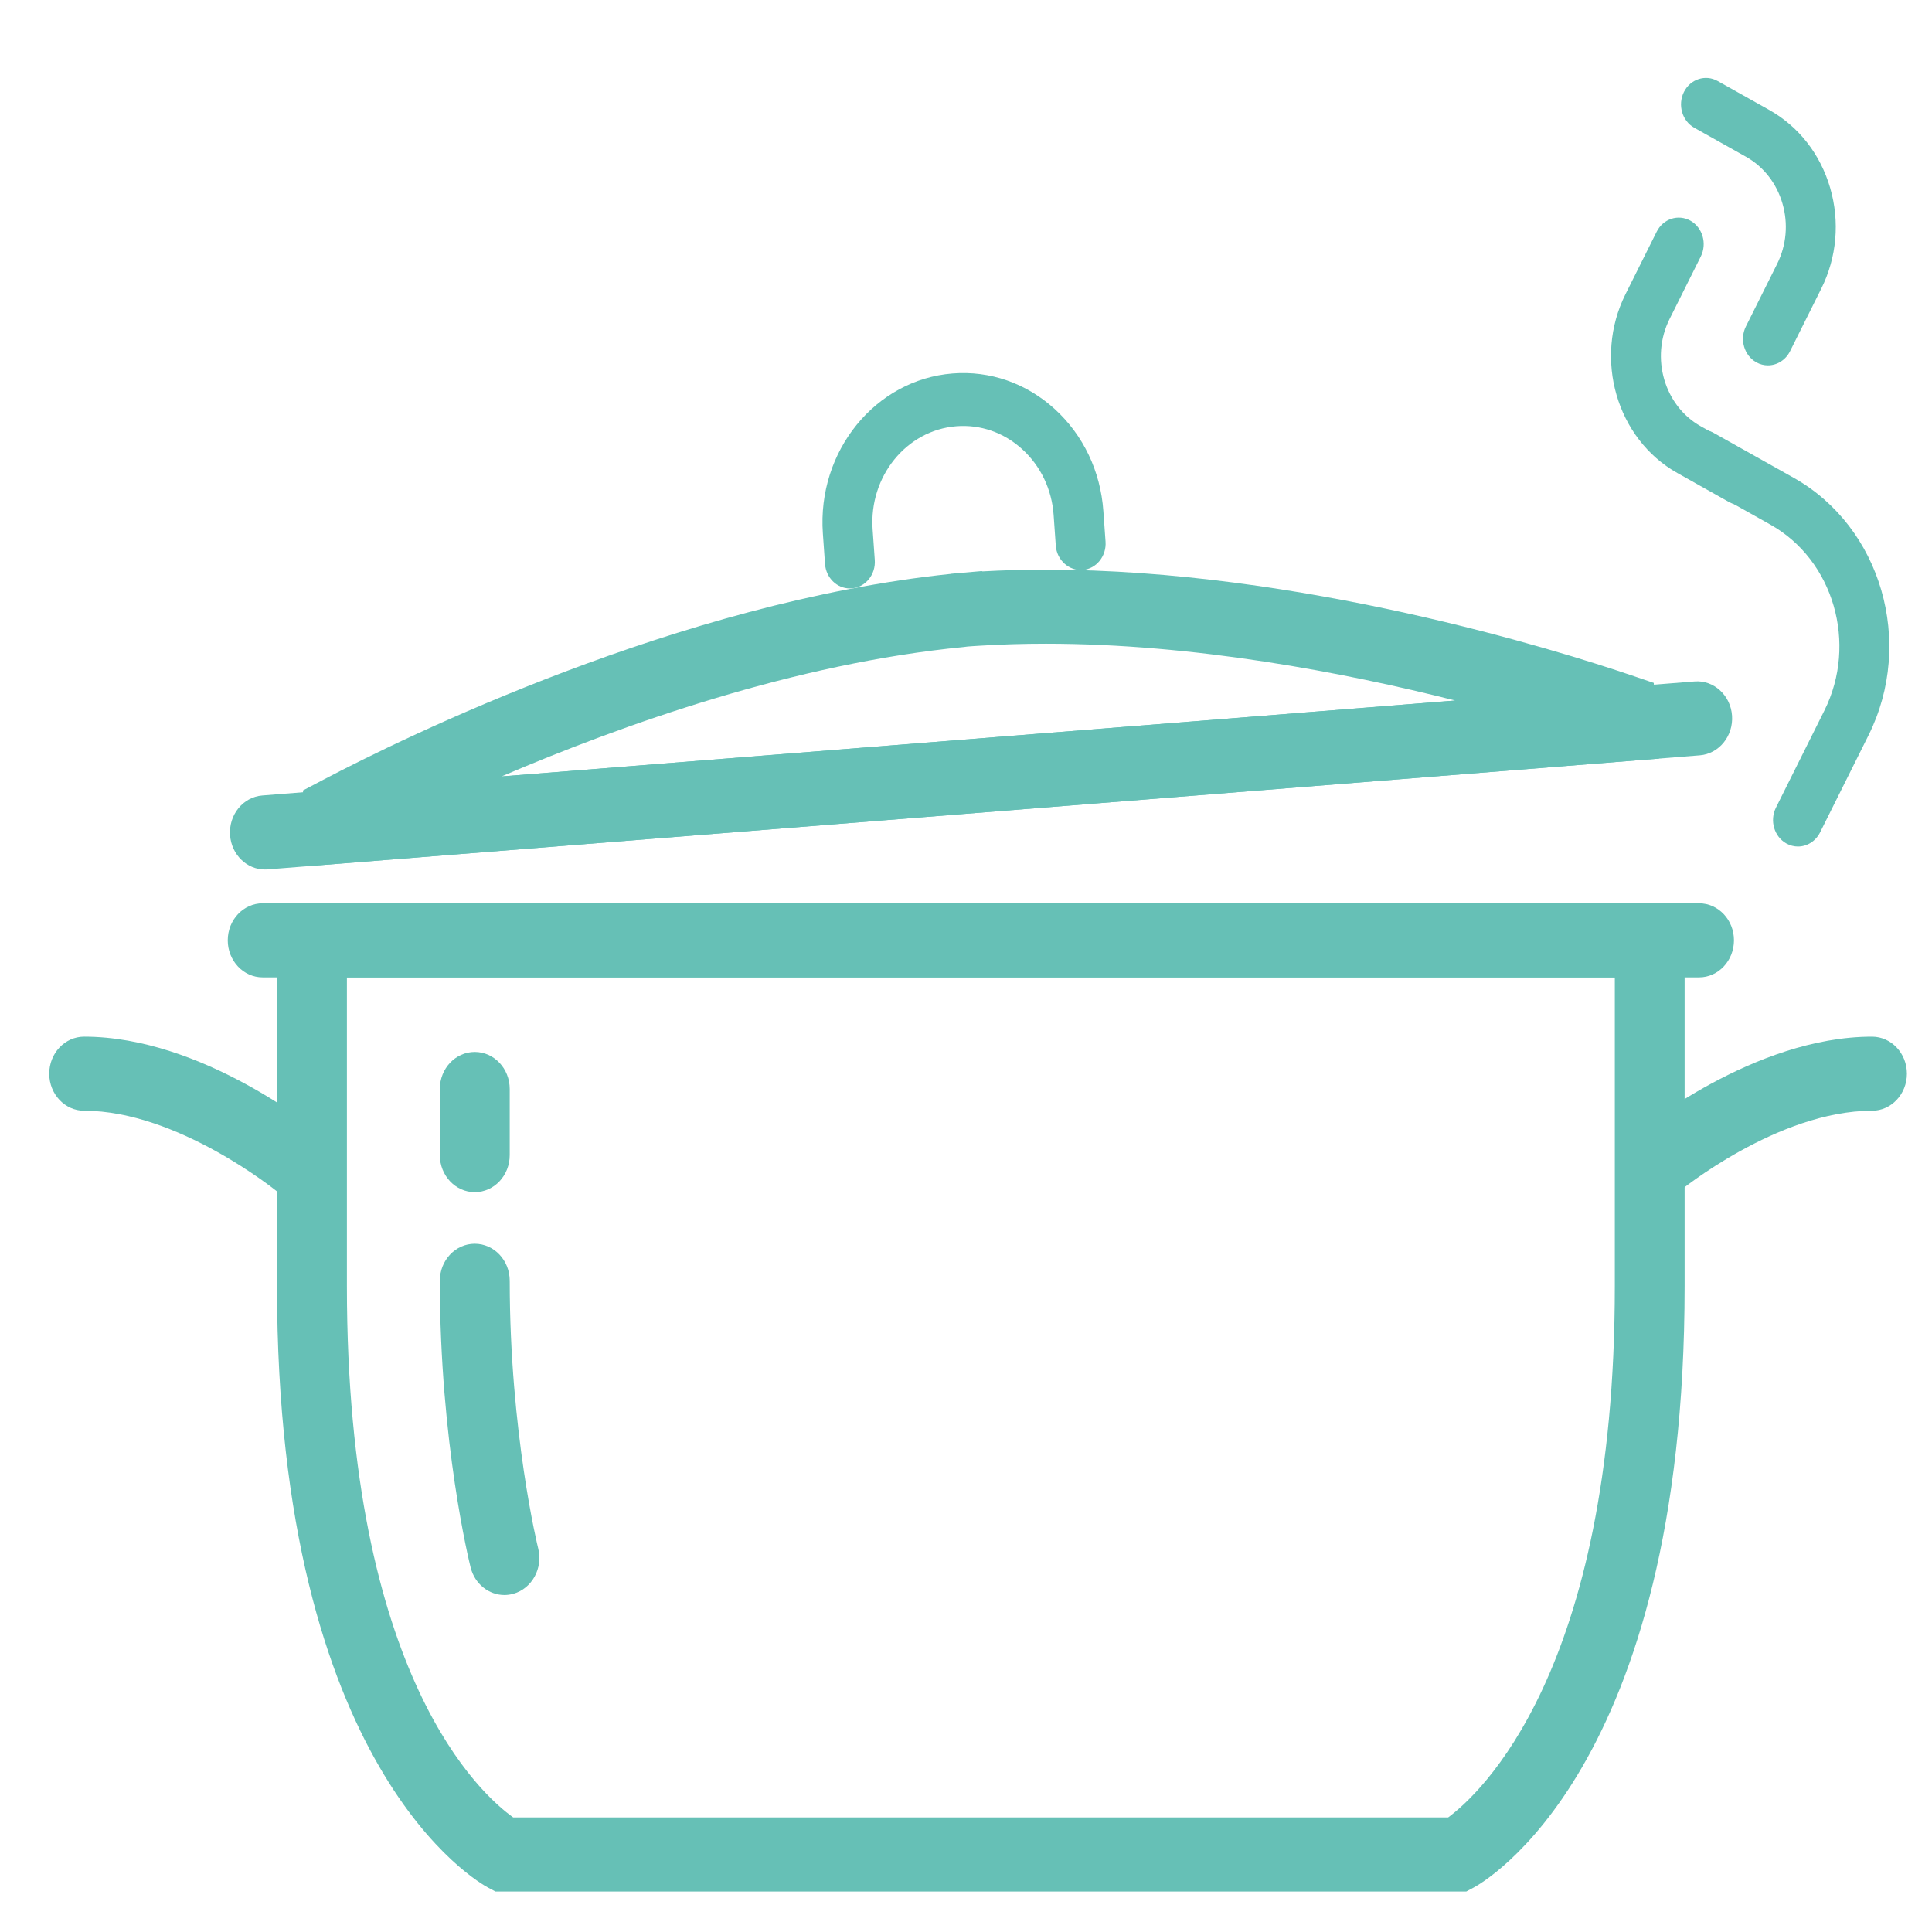 <?xml version="1.0" encoding="utf-8"?>
<!-- Generator: Adobe Illustrator 16.0.0, SVG Export Plug-In . SVG Version: 6.00 Build 0)  -->
<!DOCTYPE svg PUBLIC "-//W3C//DTD SVG 1.1//EN" "http://www.w3.org/Graphics/SVG/1.1/DTD/svg11.dtd">
<svg version="1.1" xmlns="http://www.w3.org/2000/svg" xmlns:xlink="http://www.w3.org/1999/xlink" x="0px" y="0px" width="70px"
	 height="70px" viewBox="0 0 70 70" enable-background="new 0 0 70 70" xml:space="preserve">
<g id="Calque_1" display="none">
	<g display="inline">
		
			<line fill="none" stroke="#66C0B6" stroke-width="2.5" stroke-linecap="round" stroke-linejoin="round" stroke-miterlimit="10" x1="18.251" y1="60.746" x2="18.251" y2="10.606"/>
		
			<line fill="none" stroke="#66C0B6" stroke-width="2.5" stroke-linecap="round" stroke-linejoin="round" stroke-miterlimit="10" x1="51.634" y1="10.606" x2="51.634" y2="60.746"/>
		
			<path fill="none" stroke="#66C0B6" stroke-width="2.5" stroke-linecap="round" stroke-linejoin="round" stroke-miterlimit="10" d="
			M51.634,10.606c0,0-4.419-3.327-16.691-3.327c-12.273,0-16.691,3.327-16.691,3.327"/>
		
			<path fill="none" stroke="#66C0B6" stroke-width="2.5" stroke-linecap="round" stroke-linejoin="round" stroke-miterlimit="10" d="
			M18.251,20.806c0,0,4.418-3.327,16.691-3.327c12.272,0,16.691,3.327,16.691,3.327"/>
		
			<path fill="none" stroke="#66C0B6" stroke-width="2.5" stroke-linecap="round" stroke-linejoin="round" stroke-miterlimit="10" d="
			M32.468,24.452c0.255,0.864,0.394,1.796,0.394,2.765c0,4.5-2.981,8.149-6.659,8.149c-1.38,0-2.662-0.514-3.725-1.394"/>
		
			<path fill="none" stroke="#66C0B6" stroke-width="2.5" stroke-linecap="round" stroke-linejoin="round" stroke-miterlimit="10" d="
			M37.416,24.452c-0.254,0.864-0.393,1.796-0.393,2.765c0,4.5,2.981,8.149,6.659,8.149c1.38,0,2.662-0.514,3.726-1.394"/>
		
			<polyline fill="none" stroke="#66C0B6" stroke-width="2.5" stroke-linecap="round" stroke-linejoin="round" stroke-miterlimit="10" points="
			18.251,46.059 2.573,46.059 2.573,60.984 18.251,60.984 		"/>
		
			<polyline fill="none" stroke="#66C0B6" stroke-width="2.5" stroke-linecap="round" stroke-linejoin="round" stroke-miterlimit="10" points="
			51.634,46.059 67.312,46.059 67.312,60.984 51.634,60.984 		"/>
		
			<line fill="none" stroke="#66C0B6" stroke-width="2.5" stroke-linecap="round" stroke-linejoin="round" stroke-miterlimit="10" x1="10.244" y1="41.252" x2="10.244" y2="29.713"/>
		
			<path fill="none" stroke="#66C0B6" stroke-width="2.5" stroke-linecap="round" stroke-linejoin="round" stroke-miterlimit="10" d="
			M14.033,35.253c-1.118,0.635-2.41,1.001-3.789,1.001c-4.237,0-7.671-3.434-7.671-7.672c0-2.591,1.287-5.219,3.255-6.608
			c-0.887-1.023-1.424-2.021-1.424-3.481c0-3.225,2.614-5.842,5.84-5.842c1.446,0,2.769,0.526,3.789,1.397"/>
		
			<line fill="none" stroke="#66C0B6" stroke-width="2.5" stroke-linecap="round" stroke-linejoin="round" stroke-miterlimit="10" x1="43.002" y1="41.158" x2="43.002" y2="28.456"/>
		
			<line fill="none" stroke="#66C0B6" stroke-width="2.5" stroke-linecap="round" stroke-linejoin="round" stroke-miterlimit="10" x1="26.882" y1="41.158" x2="26.882" y2="28.456"/>
		
			<line fill="none" stroke="#66C0B6" stroke-width="2.5" stroke-linecap="round" stroke-linejoin="round" stroke-miterlimit="10" x1="59.641" y1="41.252" x2="59.641" y2="29.713"/>
		
			<path fill="none" stroke="#66C0B6" stroke-width="2.5" stroke-linecap="round" stroke-linejoin="round" stroke-miterlimit="10" d="
			M55.852,35.253c1.118,0.635,2.409,1.001,3.789,1.001c4.237,0,7.671-3.434,7.671-7.672c0-2.591-1.285-5.219-3.254-6.608
			c0.887-1.023,1.424-2.021,1.424-3.481c0-3.225-2.614-5.842-5.841-5.842c-1.446,0-2.77,0.526-3.789,1.397"/>
	</g>
</g>
<g id="Calque_2" display="none">
	<g display="inline">
		
			<path fill="none" stroke="#66C0B6" stroke-width="2.5" stroke-linecap="round" stroke-linejoin="round" stroke-miterlimit="10" d="
			M3.423,64.941c0,0,7.912-5.883,31.519-5.883c23.607,0,31.518,5.883,31.518,5.883"/>
		
			<line fill="none" stroke="#66C0B6" stroke-width="2.5" stroke-linecap="round" stroke-linejoin="round" stroke-miterlimit="10" x1="21.072" y1="45.6" x2="23.885" y2="59.059"/>
		
			<polyline fill="none" stroke="#66C0B6" stroke-width="2.5" stroke-linecap="round" stroke-linejoin="round" stroke-miterlimit="10" points="
			9.043,62.591 12.667,53.046 14.273,46.617 		"/>
		
			<path fill="none" stroke="#66C0B6" stroke-width="2.5" stroke-linecap="round" stroke-linejoin="round" stroke-miterlimit="10" d="
			M23.496,34.221l2.448-0.554c0.465-0.104,0.856-0.412,1.068-0.838l2.443-5.073"/>
		
			<path fill="none" stroke="#66C0B6" stroke-width="2.5" stroke-linecap="round" stroke-linejoin="round" stroke-miterlimit="10" d="
			M12.421,35.732l-0.167-0.982c-0.175-1.246,0.694-2.398,1.939-2.574l2.286-0.382c1.247-0.175,2.398,0.693,2.574,1.939L21.072,45.6
			l-6.799,1.018L12.421,35.732"/>
		
			<polyline fill="none" stroke="#66C0B6" stroke-width="2.5" stroke-linecap="round" stroke-linejoin="round" stroke-miterlimit="10" points="
			13.096,32.647 21.535,29.904 25.458,22.803 		"/>
		
			<path fill="none" stroke="#66C0B6" stroke-width="2.5" stroke-linecap="round" stroke-linejoin="round" stroke-miterlimit="10" d="
			M12.58,27.185c1.991,0.801,4.255-0.163,5.056-2.154c0.802-1.992-0.163-4.255-2.154-5.057c-1.991-0.801-4.255,0.164-5.057,2.154
			C9.624,24.12,10.588,26.384,12.58,27.185"/>
		
			<line fill="none" stroke="#66C0B6" stroke-width="2.5" stroke-linecap="round" stroke-linejoin="round" stroke-miterlimit="10" x1="50.249" y1="45.6" x2="47.438" y2="59.059"/>
		
			<polyline fill="none" stroke="#66C0B6" stroke-width="2.5" stroke-linecap="round" stroke-linejoin="round" stroke-miterlimit="10" points="
			63.78,58.04 58.655,53.046 57.048,46.617 		"/>
		
			<path fill="none" stroke="#66C0B6" stroke-width="2.5" stroke-linecap="round" stroke-linejoin="round" stroke-miterlimit="10" d="
			M47.298,37.22l-2.448-0.554c-0.465-0.104-0.855-0.412-1.067-0.838l-2.444-5.073"/>
		
			<path fill="none" stroke="#66C0B6" stroke-width="2.5" stroke-linecap="round" stroke-linejoin="round" stroke-miterlimit="10" d="
			M58.385,38.763l0.167-0.981c0.175-1.247-0.692-2.399-1.938-2.575l-2.286-0.381c-1.247-0.176-2.399,0.692-2.574,1.938L50.249,45.6
			l6.799,1.018L58.385,38.763"/>
		
			<polyline fill="none" stroke="#66C0B6" stroke-width="2.5" stroke-linecap="round" stroke-linejoin="round" stroke-miterlimit="10" points="
			57.711,35.677 49.271,32.934 45.349,25.833 		"/>
		
			<path fill="none" stroke="#66C0B6" stroke-width="2.5" stroke-linecap="round" stroke-linejoin="round" stroke-miterlimit="10" d="
			M57.886,30.176c-1.991,0.802-4.255-0.164-5.057-2.155c-0.801-1.991,0.164-4.255,2.156-5.057c1.99-0.801,4.254,0.164,5.056,2.155
			C60.842,27.111,59.877,29.375,57.886,30.176"/>
		
			<circle fill="none" stroke="#66C0B6" stroke-width="2.5" stroke-linecap="round" stroke-linejoin="round" stroke-miterlimit="10" cx="36.948" cy="10.355" r="7.032"/>
	</g>
</g>
<g id="Calque_3">
	<g>
		<g>
			<path fill="#66C0B6" d="M53.128,68.532H17.949l-0.267-0.142c-0.312-0.165-7.645-4.252-7.645-21.787V32.727h51v13.876
				c0,17.535-7.332,21.622-7.644,21.787L53.128,68.532z M18.595,65.849h33.874c1.107-0.818,6.039-5.247,6.039-19.245V35.412H12.569
				v11.192C12.569,60.782,17.489,65.065,18.595,65.849z"/>
			<path fill="#66C0B6" d="M61.559,35.412H9.517c-0.698,0-1.265-0.601-1.265-1.342c0-0.742,0.567-1.342,1.265-1.342h52.042
				c0.699,0,1.266,0.601,1.266,1.342C62.824,34.811,62.258,35.412,61.559,35.412z"/>
			<path fill="#66C0B6" d="M10.828,43.464c-0.271,0-0.545-0.093-0.775-0.283l0,0c-0.037-0.029-3.607-2.937-7.004-2.937
				c-0.698,0-1.265-0.601-1.265-1.342s0.567-1.342,1.265-1.342c4.276,0,8.386,3.36,8.56,3.503c0.551,0.456,0.648,1.299,0.218,1.884
				C11.577,43.286,11.205,43.464,10.828,43.464z"/>
			<path fill="#66C0B6" d="M60.045,43.464c-0.376,0-0.748-0.178-0.998-0.517c-0.43-0.585-0.332-1.428,0.22-1.884
				c0.172-0.143,4.283-3.503,8.559-3.503c0.698,0,1.265,0.601,1.265,1.342s-0.566,1.342-1.265,1.342
				c-3.415,0-6.967,2.906-7.002,2.936C60.591,43.371,60.316,43.464,60.045,43.464z"/>
			<path fill="#66C0B6" d="M9.596,31.503c-0.655,0-1.21-0.537-1.26-1.242c-0.053-0.739,0.47-1.383,1.167-1.439l51.896-4.132
				c0.691-0.056,1.304,0.499,1.356,1.238s-0.471,1.383-1.168,1.439L9.692,31.5C9.66,31.502,9.627,31.503,9.596,31.503z"/>
			<path fill="#66C0B6" d="M11.166,31.382l-0.191-2.742l0.764-0.401c2.852-1.497,12.862-6.428,22.71-7.446l0.011-0.005l1.107-0.097
				l0.03,0.011c0.746-0.042,1.518-0.063,2.3-0.063c9.215,0,18.564,2.93,21.209,3.828l0.813,0.276l0.192,2.742L11.166,31.382z
				 M35.056,23.425l-0.131,0.017c-6.109,0.59-12.345,2.802-16.754,4.69l34.554-2.751c-4.018-1.015-9.457-2.058-14.828-2.058
				c-0.817,0-1.622,0.024-2.391,0.072l-0.241,0.015l-0.001,0L35.056,23.425z"/>
			<path fill="#66C0B6" d="M30.793,21.32c-0.469,0-0.864-0.383-0.901-0.887l-0.078-1.107c-0.211-2.973,1.898-5.572,4.699-5.794
				c1.356-0.108,2.673,0.351,3.706,1.292c1.032,0.942,1.656,2.253,1.758,3.692l0.079,1.108c0.038,0.528-0.337,0.988-0.834,1.028
				c-0.487,0.034-0.932-0.355-0.969-0.884l-0.078-1.108c-0.065-0.929-0.47-1.775-1.136-2.382c-0.665-0.608-1.517-0.904-2.391-0.834
				c-1.807,0.144-3.167,1.821-3.031,3.738l0.078,1.107c0.038,0.528-0.336,0.988-0.833,1.028
				C30.839,21.319,30.816,21.32,30.793,21.32z"/>
		</g>
		<path fill="#66C0B6" d="M18.275,57.79c-0.56,0-1.071-0.396-1.223-0.997c-0.046-0.182-1.116-4.522-1.116-10.388
			c0-0.741,0.566-1.342,1.265-1.342c0.7,0,1.267,0.601,1.267,1.342c0,5.495,1.021,9.657,1.032,9.698
			c0.179,0.717-0.224,1.451-0.899,1.642C18.491,57.775,18.382,57.79,18.275,57.79z"/>
		<path fill="#66C0B6" d="M17.201,43.194c-0.698,0-1.265-0.602-1.265-1.342v-2.396c0-0.741,0.566-1.342,1.265-1.342
			c0.7,0,1.267,0.601,1.267,1.342v2.396C18.468,42.593,17.901,43.194,17.201,43.194z"/>
		<g>
			<path fill="#66C0B6" d="M65.144,30.671c-0.144,0-0.286-0.036-0.422-0.111c-0.441-0.248-0.61-0.828-0.377-1.296l1.756-3.52
				c1.211-2.429,0.335-5.452-1.957-6.737l-2.905-1.631c-0.441-0.248-0.61-0.827-0.377-1.295c0.234-0.468,0.781-0.646,1.222-0.399
				l2.906,1.63c3.171,1.78,4.387,5.965,2.71,9.329l-1.756,3.52C65.78,30.486,65.467,30.671,65.144,30.671z"/>
			<path fill="#66C0B6" d="M63.07,18.3c-0.144,0-0.289-0.036-0.424-0.111l-1.873-1.051c-2.2-1.235-3.044-4.14-1.88-6.475
				l1.132-2.268c0.234-0.468,0.78-0.646,1.223-0.399c0.44,0.248,0.608,0.828,0.376,1.296l-1.133,2.268
				c-0.698,1.4-0.191,3.142,1.128,3.883l1.873,1.051c0.441,0.248,0.609,0.828,0.377,1.296C63.707,18.114,63.394,18.3,63.07,18.3z"/>
			<path fill="#66C0B6" d="M64.055,13.238c-0.143,0-0.286-0.035-0.422-0.111c-0.44-0.248-0.609-0.828-0.377-1.296l1.133-2.269
				c0.338-0.679,0.407-1.456,0.193-2.189c-0.213-0.733-0.683-1.334-1.321-1.693l-1.872-1.05c-0.443-0.248-0.61-0.828-0.378-1.296
				c0.233-0.468,0.781-0.646,1.222-0.399l1.874,1.051c1.065,0.599,1.849,1.602,2.204,2.824s0.241,2.519-0.324,3.65l-1.132,2.269
				C64.692,13.053,64.379,13.238,64.055,13.238z"/>
		</g>
	</g>
</g>
</svg>
